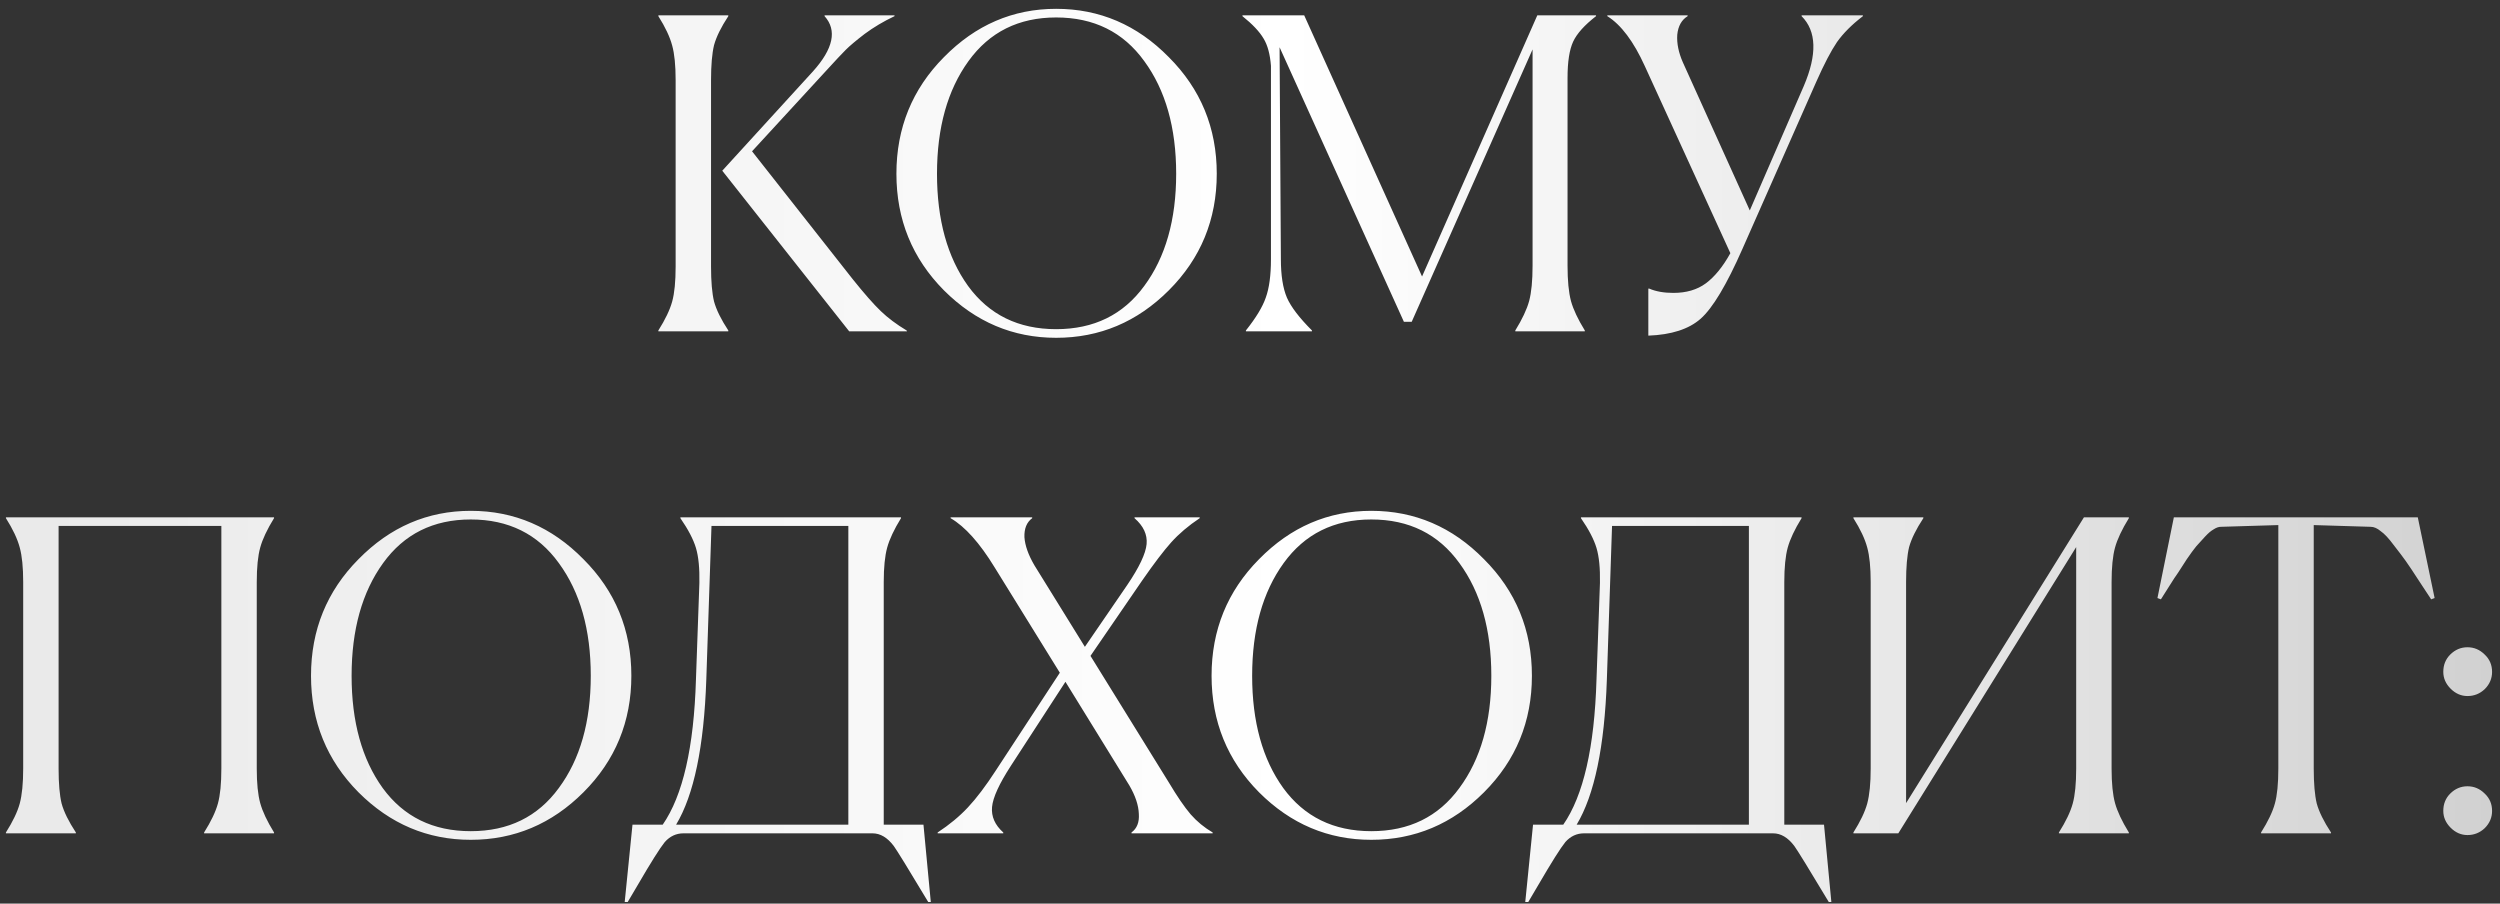 <?xml version="1.0" encoding="UTF-8"?> <svg xmlns="http://www.w3.org/2000/svg" width="249" height="90" viewBox="0 0 249 90" fill="none"><rect x="0" y="0" width="249" height="90" fill="#333333" stroke="none"/><path d="M90.341 33H84.579L71.937 17.004L80.967 7.114C83.003 4.849 83.39 3.015 82.128 1.61V1.524H89.094V1.61C88.005 2.126 87.016 2.714 86.127 3.373C85.267 4.032 84.637 4.563 84.235 4.964C83.834 5.365 83.189 6.053 82.3 7.028L74.904 15.069L84.923 27.797C86.07 29.23 87.002 30.291 87.718 30.979C88.435 31.667 89.295 32.312 90.298 32.914L90.341 33ZM65.573 33V32.914C66.261 31.825 66.72 30.864 66.949 30.033C67.179 29.202 67.293 28.041 67.293 26.55V7.974C67.293 6.512 67.179 5.365 66.949 4.534C66.72 3.674 66.261 2.699 65.573 1.61V1.524H72.539V1.61C71.823 2.699 71.35 3.66 71.12 4.491C70.92 5.322 70.819 6.483 70.819 7.974V26.55C70.819 28.041 70.92 29.202 71.12 30.033C71.35 30.864 71.823 31.825 72.539 32.914V33H65.573ZM105.193 33.645C100.893 33.645 97.166 32.068 94.013 28.915C90.859 25.733 89.283 21.863 89.283 17.305C89.283 12.747 90.859 8.877 94.013 5.695C97.166 2.484 100.893 0.879 105.193 0.879C109.522 0.879 113.263 2.484 116.416 5.695C119.598 8.877 121.189 12.747 121.189 17.305C121.189 21.863 119.598 25.733 116.416 28.915C113.263 32.068 109.522 33.645 105.193 33.645ZM105.193 32.785C108.948 32.785 111.872 31.352 113.965 28.485C116.086 25.618 117.147 21.892 117.147 17.305C117.147 12.718 116.086 8.977 113.965 6.082C111.872 3.187 108.948 1.739 105.193 1.739C101.466 1.739 98.556 3.187 96.464 6.082C94.371 8.977 93.325 12.718 93.325 17.305C93.325 21.892 94.357 25.618 96.421 28.485C98.513 31.352 101.437 32.785 105.193 32.785ZM150.924 33V32.914C151.612 31.796 152.071 30.821 152.3 29.99C152.53 29.13 152.644 27.955 152.644 26.464V4.921L140.604 32.054H139.83L127.446 4.706L127.575 25.819C127.575 27.424 127.776 28.7 128.177 29.646C128.579 30.563 129.41 31.653 130.671 32.914V33H124.092V32.914C125.096 31.653 125.755 30.563 126.07 29.646C126.414 28.7 126.586 27.424 126.586 25.819V6.555C126.5 5.408 126.257 4.505 125.855 3.846C125.454 3.158 124.752 2.413 123.748 1.61V1.524H129.897L141.636 27.539L153.117 1.524H158.965V1.61C157.819 2.499 157.059 3.344 156.686 4.147C156.314 4.95 156.127 6.154 156.127 7.759V26.464C156.127 27.955 156.242 29.13 156.471 29.99C156.701 30.821 157.159 31.796 157.847 32.914V33H150.924ZM163.83 6.598C162.712 4.133 161.465 2.47 160.089 1.61V1.524H168.087V1.61C167.485 1.983 167.141 2.599 167.055 3.459C166.998 4.319 167.184 5.236 167.614 6.211L174.279 20.96L179.654 8.576C181.002 5.423 180.93 3.101 179.439 1.61V1.524H185.545V1.61C184.456 2.441 183.596 3.301 182.965 4.19C182.363 5.079 181.675 6.397 180.901 8.146L173.548 24.787C171.972 28.37 170.581 30.692 169.377 31.753C168.202 32.785 166.468 33.344 164.174 33.43V28.743H164.26C164.92 29.03 165.722 29.173 166.668 29.173C167.958 29.173 169.033 28.858 169.893 28.227C170.782 27.568 171.599 26.564 172.344 25.217L163.83 6.598ZM0.59 83V82.914C1.278 81.825 1.737 80.864 1.966 80.033C2.196 79.173 2.31 78.012 2.31 76.55V57.974C2.31 56.512 2.196 55.365 1.966 54.534C1.737 53.674 1.278 52.699 0.59 51.61V51.524H27.294V51.61C26.605 52.728 26.147 53.703 25.918 54.534C25.688 55.365 25.573 56.512 25.573 57.974V76.55C25.573 78.012 25.688 79.159 25.918 79.99C26.147 80.821 26.605 81.796 27.294 82.914V83H20.328V82.914C21.015 81.825 21.474 80.864 21.703 80.033C21.933 79.202 22.047 78.041 22.047 76.55V52.384H5.836V76.55C5.836 78.041 5.937 79.202 6.137 80.033C6.367 80.864 6.84 81.825 7.556 82.914V83H0.59ZM46.887 83.645C42.587 83.645 38.86 82.068 35.707 78.915C32.553 75.733 30.977 71.863 30.977 67.305C30.977 62.747 32.553 58.877 35.707 55.695C38.86 52.484 42.587 50.879 46.887 50.879C51.215 50.879 54.956 52.484 58.11 55.695C61.292 58.877 62.883 62.747 62.883 67.305C62.883 71.863 61.292 75.733 58.11 78.915C54.956 82.068 51.215 83.645 46.887 83.645ZM46.887 82.785C50.642 82.785 53.566 81.352 55.659 78.485C57.78 75.618 58.841 71.892 58.841 67.305C58.841 62.718 57.78 58.977 55.659 56.082C53.566 53.187 50.642 51.739 46.887 51.739C43.16 51.739 40.25 53.187 38.158 56.082C36.065 58.977 35.019 62.718 35.019 67.305C35.019 71.892 36.051 75.618 38.115 78.485C40.207 81.352 43.131 82.785 46.887 82.785ZM62.995 82.14H66.004C68.011 79.245 69.115 74.429 69.316 67.692L69.659 58.06C69.688 56.598 69.573 55.437 69.316 54.577C69.058 53.717 68.541 52.728 67.767 51.61V51.524H89.74V51.61C89.052 52.728 88.594 53.703 88.365 54.534C88.135 55.365 88.02 56.512 88.02 57.974V82.14H91.977L92.707 89.837H92.45C90.472 86.54 89.325 84.677 89.01 84.247C88.379 83.416 87.677 83 86.903 83H68.069C67.352 83 66.736 83.287 66.219 83.86C65.732 84.462 64.829 85.895 63.511 88.16C63.081 88.877 62.751 89.436 62.522 89.837H62.221L62.995 82.14ZM70.347 67.692C70.118 74.371 69.115 79.187 67.338 82.14H84.495V52.384H70.864L70.347 67.692ZM120.781 83H112.697V82.914C113.242 82.513 113.485 81.896 113.428 81.065C113.399 80.205 113.084 79.259 112.482 78.227L106.118 67.907L100.7 76.249C99.525 78.055 98.894 79.431 98.808 80.377C98.722 81.323 99.094 82.169 99.926 82.914V83H93.39V82.914C94.565 82.14 95.569 81.309 96.4 80.42C97.26 79.503 98.192 78.27 99.195 76.722L105.559 67.004L99.066 56.512C97.575 54.075 96.113 52.441 94.68 51.61V51.524H102.807V51.61C102.262 52.011 102.004 52.642 102.033 53.502C102.09 54.333 102.42 55.265 103.022 56.297L108.053 64.424L112.267 58.275C113.471 56.498 114.116 55.136 114.202 54.19C114.288 53.244 113.887 52.384 112.998 51.61V51.524H119.491V51.61C118.373 52.355 117.427 53.158 116.653 54.018C115.908 54.849 114.947 56.111 113.772 57.802L108.612 65.327L116.438 77.969C117.241 79.316 117.957 80.363 118.588 81.108C119.219 81.825 119.95 82.427 120.781 82.914V83ZM136.582 83.645C132.282 83.645 128.555 82.068 125.402 78.915C122.249 75.733 120.672 71.863 120.672 67.305C120.672 62.747 122.249 58.877 125.402 55.695C128.555 52.484 132.282 50.879 136.582 50.879C140.911 50.879 144.652 52.484 147.805 55.695C150.987 58.877 152.578 62.747 152.578 67.305C152.578 71.863 150.987 75.733 147.805 78.915C144.652 82.068 140.911 83.645 136.582 83.645ZM136.582 82.785C140.337 82.785 143.261 81.352 145.354 78.485C147.475 75.618 148.536 71.892 148.536 67.305C148.536 62.718 147.475 58.977 145.354 56.082C143.261 53.187 140.337 51.739 136.582 51.739C132.855 51.739 129.946 53.187 127.853 56.082C125.76 58.977 124.714 62.718 124.714 67.305C124.714 71.892 125.746 75.618 127.81 78.485C129.903 81.352 132.827 82.785 136.582 82.785ZM152.69 82.14H155.7C157.707 79.245 158.81 74.429 159.011 67.692L159.355 58.06C159.384 56.598 159.269 55.437 159.011 54.577C158.753 53.717 158.237 52.728 157.463 51.61V51.524H179.436V51.61C178.748 52.728 178.289 53.703 178.06 54.534C177.831 55.365 177.716 56.512 177.716 57.974V82.14H181.672L182.403 89.837H182.145C180.167 86.54 179.02 84.677 178.705 84.247C178.074 83.416 177.372 83 176.598 83H157.764C157.047 83 156.431 83.287 155.915 83.86C155.428 84.462 154.525 85.895 153.206 88.16C152.776 88.877 152.446 89.436 152.217 89.837H151.916L152.69 82.14ZM160.043 67.692C159.814 74.371 158.81 79.187 157.033 82.14H174.19V52.384H160.559L160.043 67.692ZM184.6 83V82.914C185.288 81.825 185.747 80.864 185.976 80.033C186.206 79.173 186.32 78.012 186.32 76.55V57.974C186.32 56.512 186.206 55.365 185.976 54.534C185.747 53.674 185.288 52.699 184.6 51.61V51.524H191.566V51.61C190.85 52.699 190.377 53.66 190.147 54.491C189.947 55.322 189.846 56.483 189.846 57.974V79.99L207.562 51.524H212.034V51.61C211.346 52.728 210.888 53.703 210.658 54.534C210.429 55.365 210.314 56.512 210.314 57.974V76.55C210.314 78.012 210.429 79.159 210.658 79.99C210.888 80.821 211.346 81.796 212.034 82.914V83H205.068V82.914C205.756 81.825 206.215 80.864 206.444 80.033C206.674 79.202 206.788 78.041 206.788 76.55V54.491L189.072 83H184.6ZM232.168 82.914V83H225.202V82.914C225.89 81.825 226.349 80.864 226.578 80.033C226.808 79.202 226.922 78.041 226.922 76.55V52.298L221.203 52.47C220.974 52.47 220.73 52.556 220.472 52.728C220.214 52.871 219.928 53.115 219.612 53.459C219.326 53.774 219.039 54.09 218.752 54.405C218.494 54.72 218.179 55.15 217.806 55.695C217.462 56.24 217.176 56.684 216.946 57.028C216.717 57.343 216.416 57.802 216.043 58.404C215.671 59.006 215.398 59.436 215.226 59.694L214.882 59.565L216.516 51.524H240.811L242.488 59.565L242.144 59.694C242.001 59.493 241.614 58.906 240.983 57.931C240.353 56.956 239.894 56.268 239.607 55.867C239.321 55.466 238.919 54.935 238.403 54.276C237.916 53.617 237.486 53.158 237.113 52.9C236.769 52.613 236.44 52.47 236.124 52.47L230.448 52.298V76.55C230.448 78.041 230.549 79.202 230.749 80.033C230.979 80.864 231.452 81.825 232.168 82.914ZM245.76 69.326C245.13 69.326 244.571 69.082 244.083 68.595C243.596 68.108 243.352 67.549 243.352 66.918C243.352 66.23 243.582 65.657 244.04 65.198C244.528 64.711 245.101 64.467 245.76 64.467C246.42 64.467 246.993 64.711 247.48 65.198C247.968 65.657 248.211 66.23 248.211 66.918C248.211 67.577 247.968 68.151 247.48 68.638C246.993 69.097 246.42 69.326 245.76 69.326ZM245.76 83.172C245.13 83.172 244.571 82.928 244.083 82.441C243.596 81.954 243.352 81.395 243.352 80.764C243.352 80.076 243.582 79.503 244.04 79.044C244.528 78.557 245.101 78.313 245.76 78.313C246.42 78.313 246.993 78.557 247.48 79.044C247.968 79.503 248.211 80.076 248.211 80.764C248.211 81.423 247.968 81.997 247.48 82.484C246.993 82.943 246.42 83.172 245.76 83.172Z" fill="url(#paint0_linear_15_39)"></path><defs><linearGradient id="paint0_linear_15_39" x1="251" y1="46" x2="-2" y2="46" gradientUnits="userSpaceOnUse"><stop stop-color="#D0D0D0"></stop><stop offset="0.484" stop-color="white"></stop><stop offset="1" stop-color="#E9E9E9"></stop></linearGradient></defs></svg> 